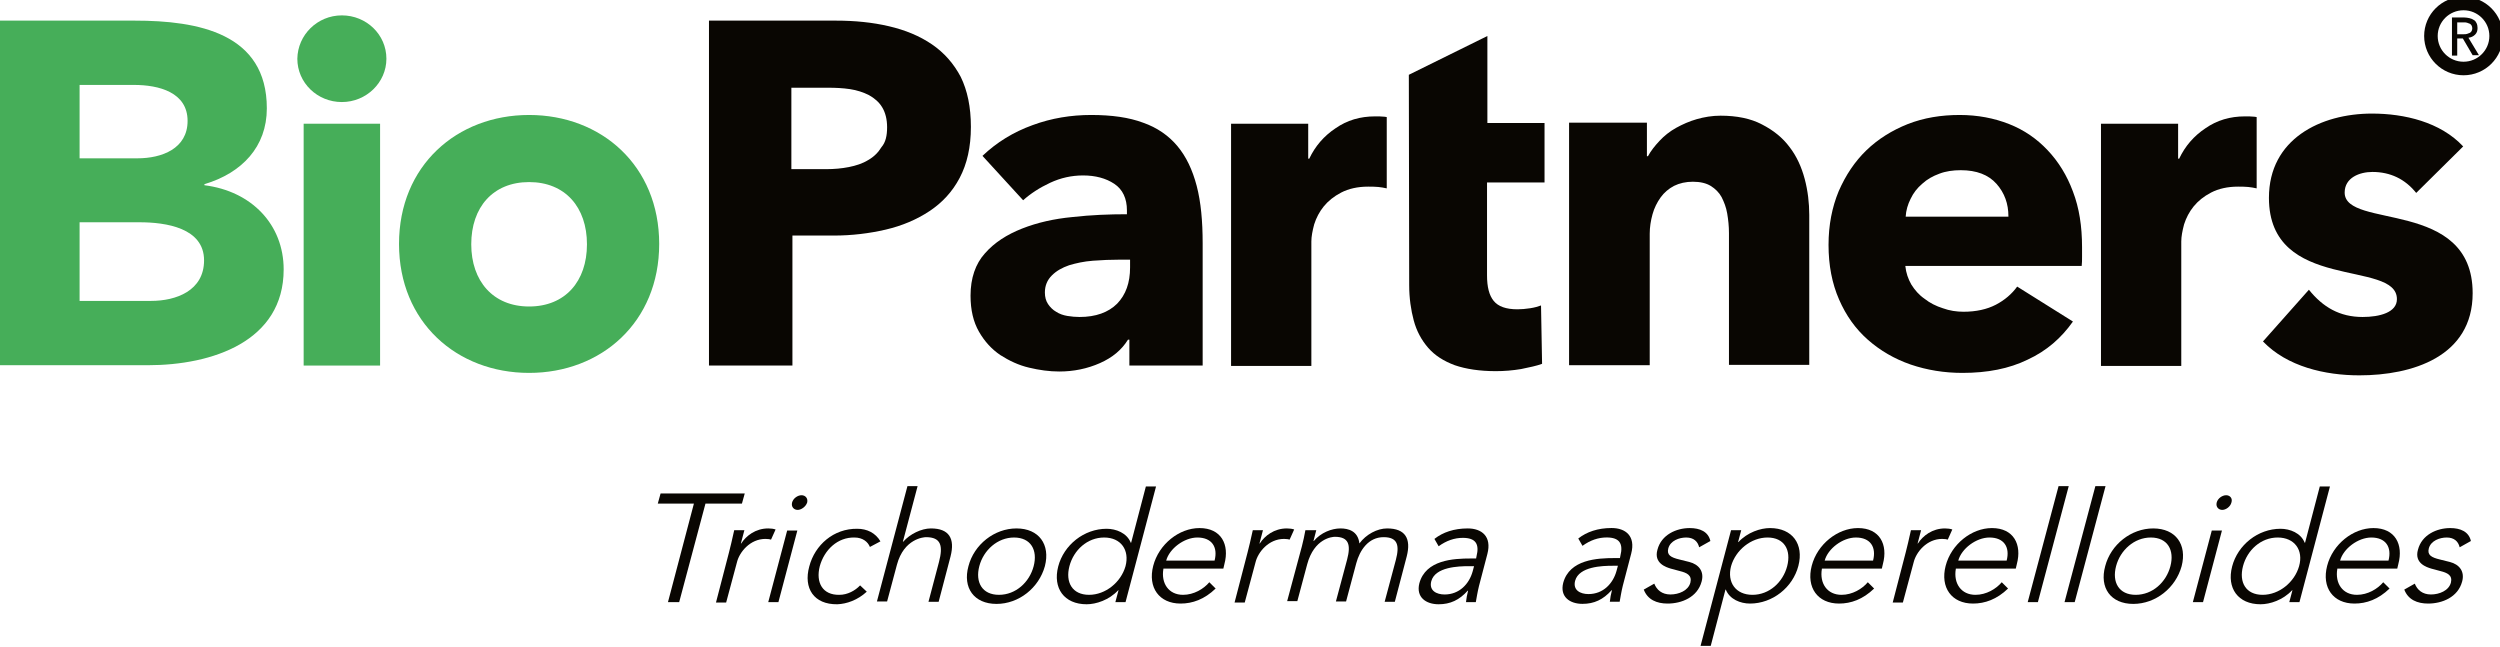 <svg width="232" height="60" viewBox="0 0 232 60" fill="none" xmlns="http://www.w3.org/2000/svg">
<g clip-path="url(#clip0_9638_1033)">
<path d="M63.027 55.881H61.986L64.394 46.735H61.042L61.302 45.795H69.112L68.851 46.735H65.467L63.027 55.881Z" fill="#090602"/>
<path d="M67.647 51.276C67.81 50.692 67.908 50.173 68.135 49.2H69.079L68.754 50.432H68.786C69.242 49.719 70.12 49.038 71.292 49.038C71.552 49.038 71.78 49.07 71.975 49.135L71.552 50.076C71.454 50.043 71.292 50.011 71.031 50.011C69.6 50.011 68.623 51.243 68.396 52.151L67.387 55.913H66.443L67.647 51.276Z" fill="#090602"/>
<path d="M72.236 55.881H71.292L73.049 49.233H73.993L72.236 55.881ZM74.025 47.319C73.667 47.319 73.407 47.027 73.505 46.638C73.602 46.249 74.025 45.957 74.383 45.957C74.741 45.957 75.001 46.249 74.904 46.638C74.774 47.027 74.351 47.319 74.025 47.319Z" fill="#090602"/>
<path d="M80.728 50.757C80.533 50.27 80.045 49.881 79.297 49.881C77.735 49.849 76.499 51.016 76.076 52.541C75.685 54.065 76.336 55.233 77.898 55.2C78.646 55.2 79.362 54.811 79.817 54.324L80.436 54.908C79.59 55.687 78.581 56.043 77.702 56.076C75.522 56.108 74.546 54.584 75.099 52.573C75.62 50.562 77.377 49.038 79.557 49.07C80.468 49.07 81.249 49.459 81.705 50.238L80.728 50.757Z" fill="#090602"/>
<path d="M84.21 45.114H85.153L83.787 50.27H83.819C84.438 49.557 85.511 49.038 86.39 49.038C88.082 49.038 88.635 49.978 88.212 51.632L87.106 55.849H86.162L87.138 52.151C87.529 50.66 87.334 49.849 85.934 49.849C85.739 49.849 83.884 49.978 83.234 52.411L82.323 55.816H81.379L84.21 45.114Z" fill="#090602"/>
<path d="M92.475 56.043C90.392 56.043 89.319 54.551 89.872 52.541C90.392 50.53 92.28 49.038 94.33 49.038C96.412 49.038 97.486 50.53 96.965 52.541C96.412 54.551 94.557 56.043 92.475 56.043ZM94.102 49.881C92.573 49.881 91.271 51.049 90.88 52.541C90.49 54.032 91.141 55.2 92.703 55.2C94.264 55.2 95.534 54.032 95.924 52.541C96.314 51.049 95.664 49.881 94.102 49.881Z" fill="#090602"/>
<path d="M104.449 55.881H103.505L103.798 54.778H103.766C102.92 55.687 101.716 56.076 100.837 56.076C98.755 56.076 97.681 54.584 98.201 52.573C98.722 50.562 100.609 49.07 102.692 49.07C103.57 49.07 104.579 49.459 104.937 50.368H104.969L106.336 45.146H107.28L104.449 55.881ZM101.065 55.2C102.594 55.2 104.026 54.032 104.449 52.541C104.839 51.049 104.026 49.881 102.464 49.881C100.902 49.881 99.633 51.049 99.243 52.541C98.852 54.032 99.503 55.2 101.065 55.2Z" fill="#090602"/>
<path d="M107.963 52.8C107.735 54.13 108.451 55.2 109.785 55.2C110.794 55.2 111.705 54.649 112.225 54.032L112.811 54.616C111.77 55.622 110.664 56.011 109.557 56.011C107.572 56.011 106.499 54.519 107.019 52.508C107.54 50.497 109.427 49.005 111.314 49.005C113.332 49.005 114.113 50.53 113.625 52.346L113.527 52.767H107.963V52.8ZM112.714 52.022C113.039 50.757 112.453 49.881 111.119 49.881C109.883 49.881 108.516 50.919 108.223 52.022H112.714Z" fill="#090602"/>
<path d="M115.772 51.276C115.935 50.692 116.033 50.173 116.26 49.2H117.204L116.879 50.432H116.911C117.367 49.719 118.245 49.038 119.417 49.038C119.677 49.038 119.905 49.07 120.1 49.135L119.677 50.076C119.579 50.043 119.417 50.011 119.156 50.011C117.725 50.011 116.748 51.243 116.521 52.151L115.512 55.913H114.568L115.772 51.276Z" fill="#090602"/>
<path d="M120.816 50.692C120.946 50.205 121.044 49.719 121.141 49.2H122.15L121.89 50.205H121.922C122.573 49.427 123.582 49.038 124.395 49.038C125.111 49.038 126.022 49.265 126.152 50.432C126.77 49.589 127.812 49.038 128.723 49.038C130.415 49.038 130.968 49.978 130.545 51.632L129.439 55.849H128.495L129.536 51.957C129.894 50.595 129.699 49.849 128.397 49.849C126.998 49.849 126.185 51.049 125.859 52.281L124.916 55.816H123.972L125.013 51.924C125.371 50.562 125.176 49.816 123.874 49.816C123.647 49.816 121.955 49.946 121.304 52.378L120.393 55.784H119.449L120.816 50.692Z" fill="#090602"/>
<path d="M136.988 51.795L137.02 51.632C137.313 50.465 136.923 49.913 135.751 49.913C134.97 49.913 134.222 50.173 133.506 50.692L133.115 50.011C133.896 49.395 134.938 49.038 136.207 49.038C137.508 49.038 138.452 49.784 138.029 51.405L137.248 54.389C137.118 54.908 137.02 55.524 136.955 55.881H136.044C136.077 55.557 136.142 55.168 136.239 54.811H136.207C135.426 55.687 134.58 56.076 133.506 56.076C132.335 56.076 131.391 55.427 131.716 54.13C132.302 51.957 134.873 51.827 136.5 51.827H136.988V51.795ZM136.304 52.541C135.361 52.541 133.181 52.605 132.823 53.935C132.595 54.811 133.311 55.168 134.059 55.168C135.426 55.168 136.337 54.195 136.662 53.027L136.792 52.541H136.304Z" fill="#090602"/>
<path d="M150.336 51.757L150.369 51.595C150.662 50.427 150.271 49.876 149.1 49.876C148.319 49.876 147.57 50.135 146.855 50.654L146.464 49.973C147.245 49.357 148.286 49 149.555 49C150.857 49 151.8 49.746 151.377 51.368L150.597 54.351C150.466 54.87 150.369 55.486 150.304 55.843H149.393C149.425 55.519 149.49 55.13 149.588 54.773H149.555C148.774 55.649 147.928 56.038 146.855 56.038C145.683 56.038 144.74 55.389 145.065 54.092C145.651 51.919 148.221 51.789 149.848 51.789H150.336V51.757ZM149.653 52.503C148.709 52.503 146.529 52.568 146.171 53.897C145.944 54.773 146.659 55.13 147.408 55.13C148.774 55.13 149.685 54.157 150.011 52.989L150.141 52.503H149.653Z" fill="#090602"/>
<path d="M157.682 50.789C157.552 50.238 157.161 49.881 156.478 49.881C155.827 49.881 155.014 50.173 154.819 50.886C154.656 51.503 155.046 51.73 155.86 51.924L156.771 52.151C157.65 52.378 158.17 53.027 157.91 53.968C157.519 55.427 156.055 56.011 154.754 56.011C153.745 56.011 152.899 55.654 152.541 54.714L153.517 54.162C153.745 54.746 154.233 55.167 155.014 55.167C155.795 55.167 156.673 54.811 156.869 54.065C157.031 53.384 156.543 53.157 155.892 52.995L155.046 52.767C154.623 52.638 153.452 52.281 153.81 51.016C154.168 49.622 155.567 49.005 156.804 49.005C157.747 49.005 158.528 49.33 158.723 50.205L157.682 50.789Z" fill="#090602"/>
<path d="M160.643 49.2H161.587L161.294 50.303H161.327C162.173 49.395 163.377 49.005 164.255 49.005C166.338 49.005 167.411 50.497 166.891 52.508C166.37 54.519 164.483 56.011 162.4 56.011C161.522 56.011 160.513 55.622 160.155 54.714H160.123L158.756 59.935H157.812L160.643 49.2ZM164.027 49.881C162.498 49.881 161.066 51.049 160.643 52.541C160.253 54.032 161.066 55.2 162.628 55.2C164.19 55.2 165.459 54.032 165.85 52.541C166.24 51.049 165.589 49.881 164.027 49.881Z" fill="#090602"/>
<path d="M169.07 52.8C168.843 54.13 169.558 55.2 170.893 55.2C171.901 55.2 172.812 54.649 173.333 54.032L173.919 54.616C172.877 55.622 171.771 56.011 170.665 56.011C168.68 56.011 167.606 54.519 168.127 52.508C168.647 50.497 170.535 49.005 172.422 49.005C174.439 49.005 175.22 50.53 174.732 52.346L174.634 52.767H169.07V52.8ZM173.821 52.022C174.146 50.757 173.561 49.881 172.227 49.881C170.99 49.881 169.624 50.919 169.331 52.022H173.821Z" fill="#090602"/>
<path d="M176.847 51.276C177.01 50.692 177.108 50.173 177.336 49.2H178.279L177.954 50.432H177.986C178.442 49.719 179.32 49.038 180.492 49.038C180.752 49.038 180.98 49.07 181.175 49.135L180.752 50.076C180.654 50.043 180.492 50.011 180.232 50.011C178.8 50.011 177.824 51.243 177.596 52.151L176.587 55.913H175.644L176.847 51.276Z" fill="#090602"/>
<path d="M181.5 52.8C181.272 54.13 181.988 55.2 183.322 55.2C184.331 55.2 185.242 54.649 185.763 54.032L186.348 54.616C185.307 55.622 184.201 56.011 183.094 56.011C181.11 56.011 180.036 54.519 180.556 52.508C181.077 50.497 182.964 49.005 184.851 49.005C186.869 49.005 187.65 50.53 187.162 52.346L187.064 52.767H181.5V52.8ZM186.218 52.022C186.544 50.757 185.958 49.881 184.624 49.881C183.387 49.881 182.021 50.919 181.728 52.022H186.218Z" fill="#090602"/>
<path d="M189.115 55.881H188.171L191.034 45.114H191.978L189.115 55.881Z" fill="#090602"/>
<path d="M192.531 55.881H191.587L194.45 45.114H195.394L192.531 55.881Z" fill="#090602"/>
<path d="M197.965 56.043C195.883 56.043 194.809 54.551 195.362 52.541C195.883 50.53 197.77 49.038 199.82 49.038C201.902 49.038 202.976 50.53 202.455 52.541C201.902 54.551 200.048 56.043 197.965 56.043ZM199.592 49.881C198.063 49.881 196.761 51.049 196.371 52.541C195.98 54.032 196.631 55.2 198.193 55.2C199.755 55.2 201.024 54.032 201.414 52.541C201.805 51.049 201.154 49.881 199.592 49.881Z" fill="#090602"/>
<path d="M204.44 55.881H203.496L205.253 49.233H206.197L204.44 55.881ZM206.229 47.319C205.871 47.319 205.611 47.027 205.709 46.638C205.806 46.249 206.229 45.957 206.587 45.957C206.945 45.957 207.205 46.249 207.075 46.638C206.978 47.027 206.555 47.319 206.229 47.319Z" fill="#090602"/>
<path d="M213.388 55.881H212.445L212.738 54.778H212.705C211.859 55.687 210.655 56.076 209.777 56.076C207.694 56.076 206.62 54.584 207.141 52.573C207.662 50.562 209.549 49.07 211.631 49.07C212.51 49.07 213.518 49.459 213.876 50.368H213.909L215.276 45.146H216.219L213.388 55.881ZM209.972 55.2C211.501 55.2 212.933 54.032 213.356 52.541C213.779 51.049 212.933 49.881 211.371 49.881C209.809 49.881 208.54 51.049 208.15 52.541C207.759 54.032 208.41 55.2 209.972 55.2Z" fill="#090602"/>
<path d="M216.902 52.8C216.675 54.13 217.39 55.2 218.725 55.2C219.733 55.2 220.644 54.649 221.165 54.032L221.751 54.616C220.709 55.622 219.603 56.011 218.497 56.011C216.512 56.011 215.438 54.519 215.959 52.508C216.479 50.497 218.367 49.005 220.254 49.005C222.271 49.005 223.052 50.53 222.564 52.346L222.466 52.767H216.902V52.8ZM221.653 52.022C221.978 50.757 221.393 49.881 220.059 49.881C218.822 49.881 217.456 50.919 217.163 52.022H221.653Z" fill="#090602"/>
<path d="M228.258 50.789C228.128 50.238 227.738 49.881 227.054 49.881C226.404 49.881 225.59 50.173 225.395 50.886C225.232 51.503 225.623 51.73 226.436 51.924L227.347 52.151C228.226 52.378 228.746 53.027 228.486 53.968C228.096 55.427 226.631 56.011 225.33 56.011C224.321 56.011 223.475 55.654 223.117 54.714L224.093 54.162C224.321 54.746 224.809 55.167 225.59 55.167C226.371 55.167 227.25 54.811 227.445 54.065C227.608 53.384 227.119 53.157 226.469 52.995L225.623 52.767C225.2 52.638 224.028 52.281 224.386 51.016C224.744 49.622 226.143 49.005 227.38 49.005C228.323 49.005 229.104 49.33 229.3 50.205L228.258 50.789Z" fill="#090602"/>
<path d="M90.099 11.773C90.099 13.654 89.741 15.211 89.058 16.508C88.375 17.805 87.431 18.811 86.26 19.589C85.088 20.368 83.722 20.951 82.192 21.308C80.663 21.665 79.036 21.86 77.377 21.86H73.537V33.924H65.793V1.914H77.572C79.329 1.914 80.956 2.076 82.485 2.433C84.015 2.789 85.349 3.341 86.487 4.119C87.626 4.897 88.505 5.903 89.156 7.135C89.774 8.4 90.099 9.924 90.099 11.773ZM82.323 11.806C82.323 11.059 82.16 10.443 81.867 9.957C81.574 9.47 81.151 9.114 80.631 8.822C80.11 8.562 79.524 8.368 78.874 8.27C78.223 8.173 77.539 8.141 76.856 8.141H73.439V15.697H76.693C77.409 15.697 78.125 15.633 78.776 15.503C79.427 15.373 80.045 15.178 80.566 14.854C81.086 14.562 81.509 14.141 81.802 13.654C82.192 13.2 82.323 12.584 82.323 11.806Z" fill="#090602"/>
<path d="M91.173 14.465C92.507 13.2 94.036 12.259 95.826 11.611C97.583 10.962 99.405 10.67 101.26 10.67C103.179 10.67 104.774 10.897 106.075 11.384C107.377 11.838 108.451 12.584 109.264 13.557C110.078 14.53 110.663 15.762 111.054 17.254C111.444 18.746 111.607 20.53 111.607 22.573V33.924H104.806V31.524H104.676C104.091 32.465 103.245 33.178 102.073 33.697C100.902 34.216 99.633 34.476 98.299 34.476C97.388 34.476 96.444 34.346 95.5 34.119C94.524 33.892 93.646 33.47 92.832 32.951C92.019 32.4 91.368 31.686 90.847 30.778C90.327 29.87 90.066 28.767 90.066 27.438C90.066 25.816 90.522 24.486 91.4 23.513C92.279 22.508 93.45 21.762 94.85 21.211C96.249 20.659 97.811 20.303 99.535 20.14C101.26 19.946 102.952 19.881 104.579 19.881V19.524C104.579 18.422 104.188 17.578 103.407 17.059C102.626 16.54 101.65 16.281 100.511 16.281C99.438 16.281 98.429 16.508 97.453 16.962C96.477 17.416 95.63 17.968 94.947 18.584L91.173 14.465ZM104.839 24.097H103.895C103.082 24.097 102.268 24.13 101.422 24.195C100.576 24.259 99.861 24.422 99.21 24.616C98.559 24.843 98.038 25.135 97.615 25.557C97.192 25.978 96.965 26.497 96.965 27.146C96.965 27.567 97.062 27.924 97.257 28.216C97.453 28.508 97.713 28.767 98.006 28.93C98.299 29.124 98.657 29.254 99.047 29.319C99.438 29.384 99.828 29.416 100.186 29.416C101.683 29.416 102.854 28.994 103.668 28.184C104.481 27.34 104.871 26.238 104.871 24.811V24.097H104.839Z" fill="#090602"/>
<path d="M137.996 16.93V25.557C137.996 26.627 138.192 27.405 138.615 27.924C139.038 28.443 139.753 28.703 140.827 28.703C141.185 28.703 141.576 28.67 141.999 28.605C142.422 28.541 142.747 28.443 143.007 28.346L143.105 33.762C142.584 33.957 141.934 34.087 141.153 34.249C140.372 34.379 139.591 34.443 138.81 34.443C137.313 34.443 136.044 34.249 135.003 33.892C133.962 33.503 133.148 32.984 132.53 32.27C131.912 31.557 131.456 30.714 131.196 29.741C130.935 28.768 130.773 27.665 130.773 26.465L130.74 6.941L138.029 3.341V11.416H143.333V16.93H137.996Z" fill="#090602"/>
<path d="M160.448 33.924V21.632C160.448 20.984 160.383 20.4 160.285 19.816C160.188 19.232 159.992 18.746 159.765 18.292C159.537 17.87 159.179 17.514 158.756 17.254C158.333 16.995 157.78 16.865 157.096 16.865C156.446 16.865 155.86 16.995 155.339 17.254C154.851 17.514 154.428 17.87 154.103 18.324C153.778 18.778 153.517 19.297 153.355 19.881C153.192 20.465 153.094 21.081 153.094 21.697V33.892H145.61V11.384H152.834V14.497H152.932C153.192 14.011 153.55 13.557 154.005 13.07C154.428 12.616 154.949 12.195 155.535 11.87C156.12 11.546 156.771 11.254 157.454 11.059C158.138 10.865 158.886 10.735 159.667 10.735C161.164 10.735 162.465 10.995 163.507 11.546C164.58 12.097 165.426 12.778 166.077 13.654C166.728 14.497 167.183 15.503 167.476 16.605C167.769 17.708 167.899 18.843 167.899 19.946V33.859H160.448V33.924Z" fill="#090602"/>
<path d="M193.214 22.93C193.214 23.221 193.214 23.546 193.214 23.838C193.214 24.13 193.214 24.422 193.181 24.681H176.814C176.88 25.33 177.075 25.881 177.368 26.4C177.693 26.919 178.083 27.373 178.604 27.73C179.092 28.119 179.678 28.411 180.296 28.605C180.914 28.832 181.565 28.93 182.216 28.93C183.387 28.93 184.396 28.703 185.209 28.281C186.023 27.859 186.706 27.276 187.194 26.595L192.368 29.838C191.294 31.362 189.927 32.562 188.17 33.373C186.446 34.216 184.428 34.605 182.118 34.605C180.426 34.605 178.832 34.346 177.303 33.827C175.806 33.308 174.472 32.53 173.333 31.524C172.194 30.519 171.315 29.286 170.665 27.794C170.014 26.303 169.688 24.616 169.688 22.735C169.688 20.886 170.014 19.232 170.632 17.74C171.283 16.248 172.129 14.984 173.203 13.946C174.276 12.908 175.578 12.097 177.042 11.513C178.539 10.93 180.133 10.67 181.858 10.67C183.517 10.67 185.047 10.962 186.446 11.513C187.845 12.065 189.016 12.876 190.025 13.946C191.034 15.016 191.815 16.281 192.368 17.773C192.954 19.297 193.214 21.016 193.214 22.93ZM186.381 20.076C186.381 18.908 186.023 17.903 185.274 17.059C184.526 16.216 183.42 15.794 181.956 15.794C181.24 15.794 180.556 15.892 179.971 16.119C179.352 16.346 178.832 16.638 178.376 17.059C177.921 17.448 177.563 17.903 177.303 18.454C177.042 18.973 176.88 19.524 176.847 20.108H186.381V20.076Z" fill="#090602"/>
<path d="M128.69 10.865C128.625 10.865 128.56 10.832 128.495 10.832C128.202 10.8 127.909 10.8 127.617 10.8C126.217 10.8 125.013 11.157 123.94 11.903C122.866 12.616 122.052 13.557 121.499 14.724H121.402V11.481H114.243V33.957H121.694V22.411C121.694 21.957 121.792 21.438 121.955 20.822C122.15 20.206 122.443 19.654 122.833 19.168C123.256 18.649 123.777 18.227 124.46 17.87C125.144 17.514 125.99 17.319 126.966 17.319C127.259 17.319 127.584 17.319 127.909 17.351C128.17 17.384 128.43 17.416 128.69 17.481V10.865Z" fill="#090602"/>
<path d="M209.418 10.865C209.353 10.865 209.288 10.832 209.223 10.832C208.93 10.8 208.637 10.8 208.344 10.8C206.945 10.8 205.741 11.157 204.667 11.903C203.593 12.616 202.78 13.557 202.227 14.724H202.129V11.481H194.971V33.957H202.422V22.411C202.422 21.957 202.52 21.438 202.682 20.822C202.878 20.206 203.17 19.654 203.561 19.168C203.984 18.649 204.504 18.227 205.188 17.87C205.871 17.514 206.717 17.319 207.693 17.319C207.986 17.319 208.312 17.319 208.637 17.351C208.897 17.384 209.158 17.416 209.418 17.481V10.865Z" fill="#090602"/>
<path d="M228.616 6.357C230.287 6.357 231.642 5.006 231.642 3.34C231.642 1.675 230.287 0.324 228.616 0.324C226.945 0.324 225.59 1.675 225.59 3.34C225.59 5.006 226.945 6.357 228.616 6.357Z" stroke="#090602" stroke-width="1.257" stroke-miterlimit="10"/>
<path d="M228.03 5.157H227.542V1.622H228.681C228.844 1.622 229.006 1.654 229.169 1.686C229.332 1.719 229.462 1.784 229.559 1.849C229.69 1.913 229.755 2.011 229.82 2.14C229.885 2.27 229.917 2.432 229.917 2.595C229.917 2.854 229.852 3.049 229.69 3.211C229.527 3.373 229.332 3.47 229.071 3.503L230.047 5.124H229.462L228.551 3.568H228.03V5.157ZM228.03 3.178H228.616C228.746 3.178 228.844 3.178 228.941 3.146C229.039 3.113 229.136 3.081 229.201 3.049C229.267 3.016 229.332 2.951 229.364 2.886C229.397 2.822 229.429 2.724 229.429 2.627C229.429 2.53 229.397 2.432 229.364 2.368C229.332 2.303 229.267 2.238 229.201 2.205C229.136 2.173 229.039 2.14 228.941 2.108C228.844 2.076 228.746 2.076 228.648 2.076H228.03V3.178Z" fill="#090602"/>
<path d="M0 1.914H12.495C18.384 1.914 24.762 3.081 24.762 10.054C24.762 13.622 22.452 16.054 18.97 17.092V17.189C23.363 17.741 26.324 20.854 26.324 25.006C26.324 31.686 19.686 33.892 13.731 33.892H0V1.914ZM7.386 14.692H12.755C15.033 14.692 17.408 13.784 17.408 11.222C17.408 8.562 14.74 7.881 12.43 7.881H7.386V14.692ZM7.386 27.924H14.024C16.334 27.924 18.937 26.984 18.937 24.162C18.937 21.146 15.391 20.627 12.95 20.627H7.386V27.924Z" fill="#46AE59"/>
<path d="M31.725 1.427C34.003 1.427 35.858 3.211 35.858 5.449C35.858 7.654 34.003 9.47 31.725 9.47C29.448 9.47 27.593 7.686 27.593 5.449C27.625 3.243 29.448 1.427 31.725 1.427Z" fill="#46AE59"/>
<path d="M35.272 11.481H28.179V33.924H35.272V11.481Z" fill="#46AE59"/>
<path d="M49.101 10.67C55.804 10.67 61.173 15.373 61.173 22.638C61.173 29.903 55.804 34.605 49.101 34.605C42.398 34.605 37.029 29.903 37.029 22.638C37.029 15.373 42.398 10.67 49.101 10.67ZM49.101 28.443C52.453 28.443 54.47 26.108 54.47 22.67C54.47 19.232 52.453 16.897 49.101 16.897C45.75 16.897 43.732 19.232 43.732 22.67C43.732 26.076 45.75 28.443 49.101 28.443Z" fill="#46AE59"/>
<path d="M224.223 17.903C223.182 16.605 221.815 15.957 220.156 15.957C218.985 15.957 217.585 16.476 217.585 17.87C217.585 21.308 229.462 18.389 229.462 27.211C229.462 33.114 223.833 34.832 218.952 34.832C215.763 34.832 212.249 34.022 210.004 31.686L214.266 26.887C215.568 28.508 217.13 29.416 219.245 29.416C220.839 29.416 222.434 28.995 222.434 27.762C222.434 24.032 210.557 27.178 210.557 18.357C210.557 12.908 215.34 10.54 220.123 10.54C223.117 10.54 226.468 11.319 228.583 13.589L224.223 17.903Z" fill="#090602"/>
</g>
<defs>
<clipPath id="clip0_9638_1033">
<rect width="232" height="60" fill="white"/>
</clipPath>
</defs>
</svg>
